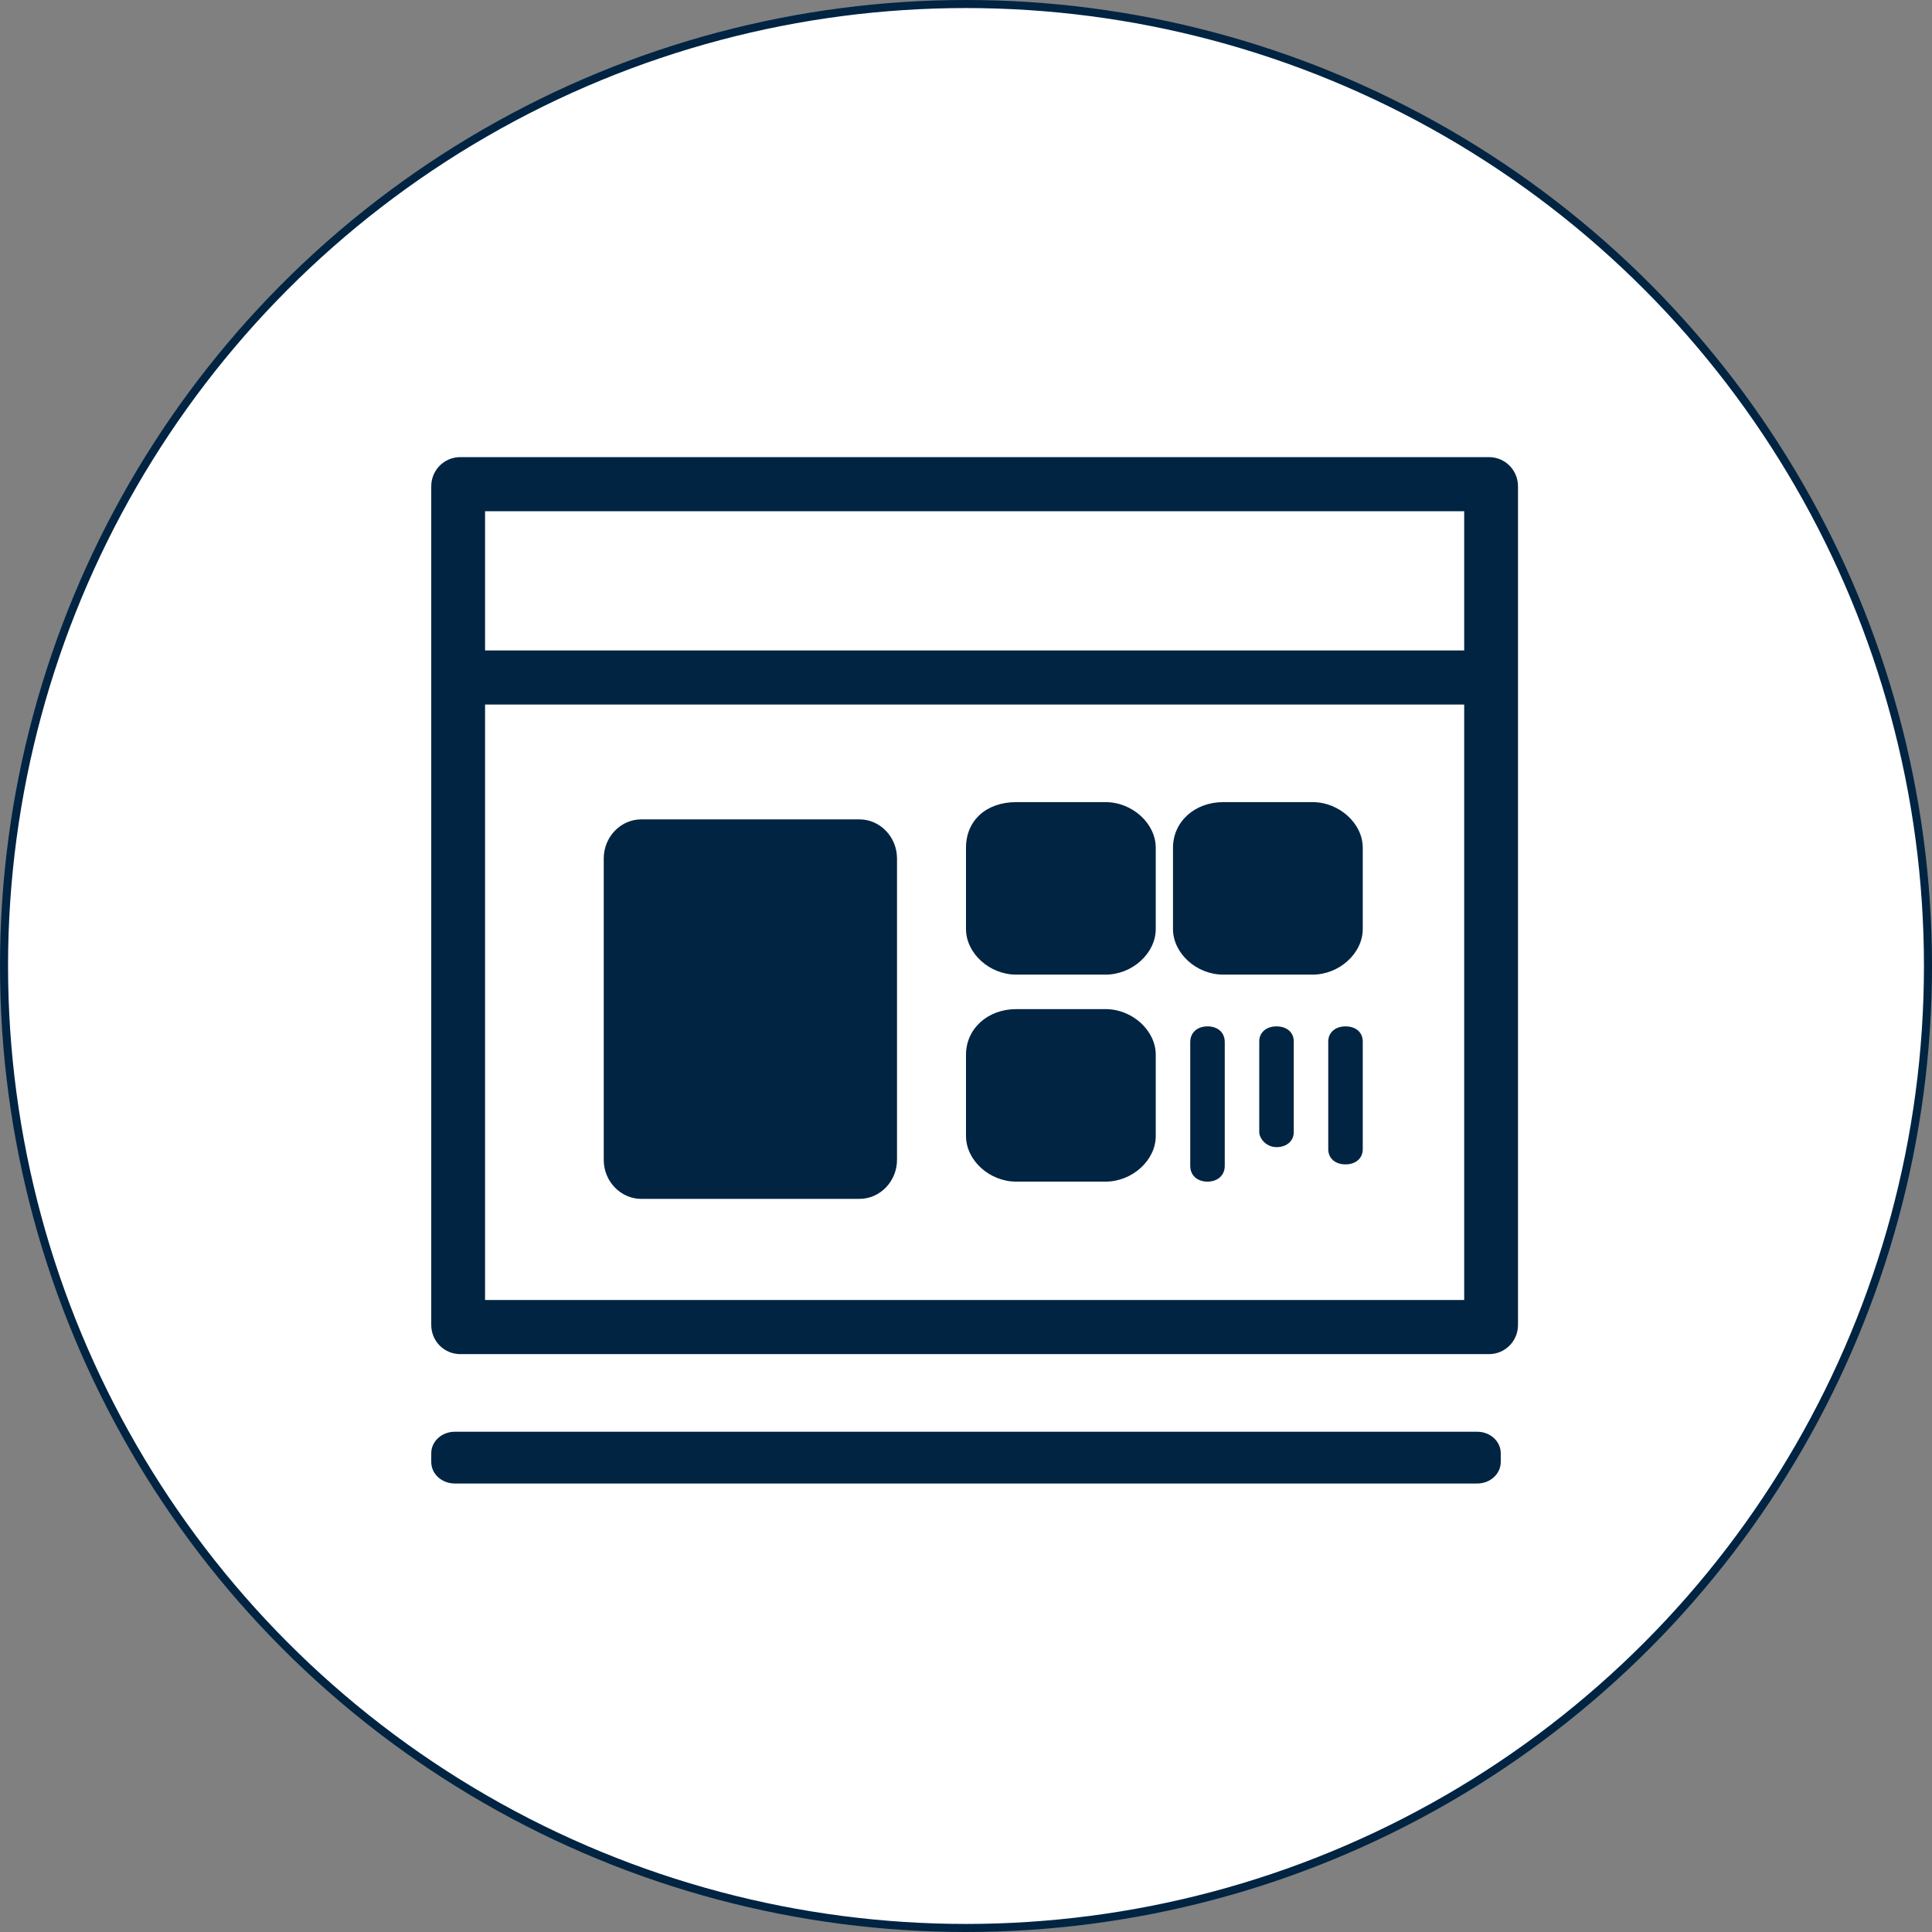 <?xml version="1.0" encoding="UTF-8"?>
<svg width="240px" height="240px" viewBox="0 0 240 240" version="1.1" xmlns="http://www.w3.org/2000/svg" xmlns:xlink="http://www.w3.org/1999/xlink">
    <rect x="0" y="0" width="240" height="240" fill="#808080" stroke="none"/>
    <title>icon-10</title>
    <g id="官网手机端" stroke="none" stroke-width="1" fill="none" fill-rule="evenodd">
        <g id="产品-智能门店系统" transform="translate(-636, -1256)">
            <g id="introduce" transform="translate(106, 734)">
                <g id="icon-10" transform="translate(530, 522)">
                    <circle id="椭圆形备份" stroke="#002442" fill="#FFFFFF" cx="120" cy="120" r="119.5"></circle>
                    <path d="M183.506,177.857 C185.127,177.857 186.429,179.05 186.429,180.535 L186.429,180.535 L186.429,181.608 C186.429,183.093 185.127,184.286 183.506,184.286 L183.506,184.286 L56.495,184.286 C54.873,184.286 53.571,183.093 53.571,181.608 L53.571,181.608 L53.571,180.535 C53.571,179.05 54.873,177.857 56.495,177.857 L56.495,177.857 Z M184.962,56.786 C186.967,56.786 188.571,58.399 188.571,60.416 L188.571,60.416 L188.571,164.584 C188.571,166.601 186.967,168.214 184.962,168.214 L184.962,168.214 L57.181,168.214 C55.176,168.214 53.571,166.601 53.571,164.584 L53.571,164.584 L53.571,60.416 C53.571,58.399 55.176,56.786 57.181,56.786 L57.181,56.786 Z M181.888,87.521 L60.255,87.521 L60.255,161.492 L181.888,161.492 L181.888,87.521 Z M106.766,101.786 C109.33,101.786 111.429,103.97 111.429,106.641 L111.429,106.641 L111.429,144.074 C111.429,146.744 109.33,148.929 106.766,148.929 L106.766,148.929 L79.664,148.929 C77.099,148.929 75,146.744 75,144.101 L75,144.101 L75,106.641 C75,103.97 77.099,101.786 79.664,101.786 L79.664,101.786 Z M150,127.5 C151.29,127.5 152.143,128.268 152.143,129.446 L152.143,129.446 L152.143,144.84 C152.143,145.992 151.268,146.786 150,146.786 C148.71,146.786 147.857,145.992 147.857,144.84 L147.857,144.84 L147.857,129.446 C147.857,128.293 148.71,127.5 150,127.5 Z M137.335,125.357 C140.654,125.357 143.571,128.007 143.571,131.023 L143.571,131.023 L143.571,141.12 C143.571,144.136 140.654,146.786 137.335,146.786 L137.335,146.786 L126.236,146.786 C122.918,146.786 120,144.136 120,141.12 L120,141.12 L120,131.023 C120,127.796 122.689,125.357 126.236,125.357 L126.236,125.357 Z M167.143,127.5 C168.433,127.5 169.286,128.238 169.286,129.384 L169.286,129.384 L169.286,142.757 C169.286,143.879 168.433,144.643 167.143,144.643 C165.853,144.643 165,143.879 165,142.757 L165,142.757 L165,129.384 C165,128.264 165.874,127.5 167.143,127.5 Z M158.571,127.5 C159.84,127.5 160.714,128.231 160.714,129.365 L160.714,129.365 L160.714,140.635 C160.714,141.744 159.84,142.5 158.571,142.5 C157.259,142.5 156.429,141.391 156.429,140.635 L156.429,140.635 L156.429,129.365 C156.429,128.256 157.303,127.5 158.571,127.5 Z M163.049,99.643 C166.368,99.643 169.286,102.292 169.286,105.309 L169.286,105.309 L169.286,115.406 C169.286,118.422 166.368,121.071 163.049,121.071 L163.049,121.071 L151.951,121.071 C148.632,121.071 145.714,118.422 145.714,115.406 L145.714,115.406 L145.714,105.309 C145.714,102.082 148.403,99.643 151.951,99.643 L151.951,99.643 Z M137.335,99.643 C140.654,99.643 143.571,102.292 143.571,105.309 L143.571,105.309 L143.571,115.406 C143.571,118.422 140.654,121.071 137.335,121.071 L137.335,121.071 L126.236,121.071 C122.918,121.071 120,118.422 120,115.406 L120,115.406 L120,105.309 C120,101.924 122.518,99.643 126.236,99.643 L126.236,99.643 Z M181.888,63.508 L60.255,63.508 L60.255,80.798 L181.888,80.798 L181.888,63.508 Z" id="形状结合" fill="#002442"></path>
                </g>
            </g>
        </g>
    </g>
</svg>